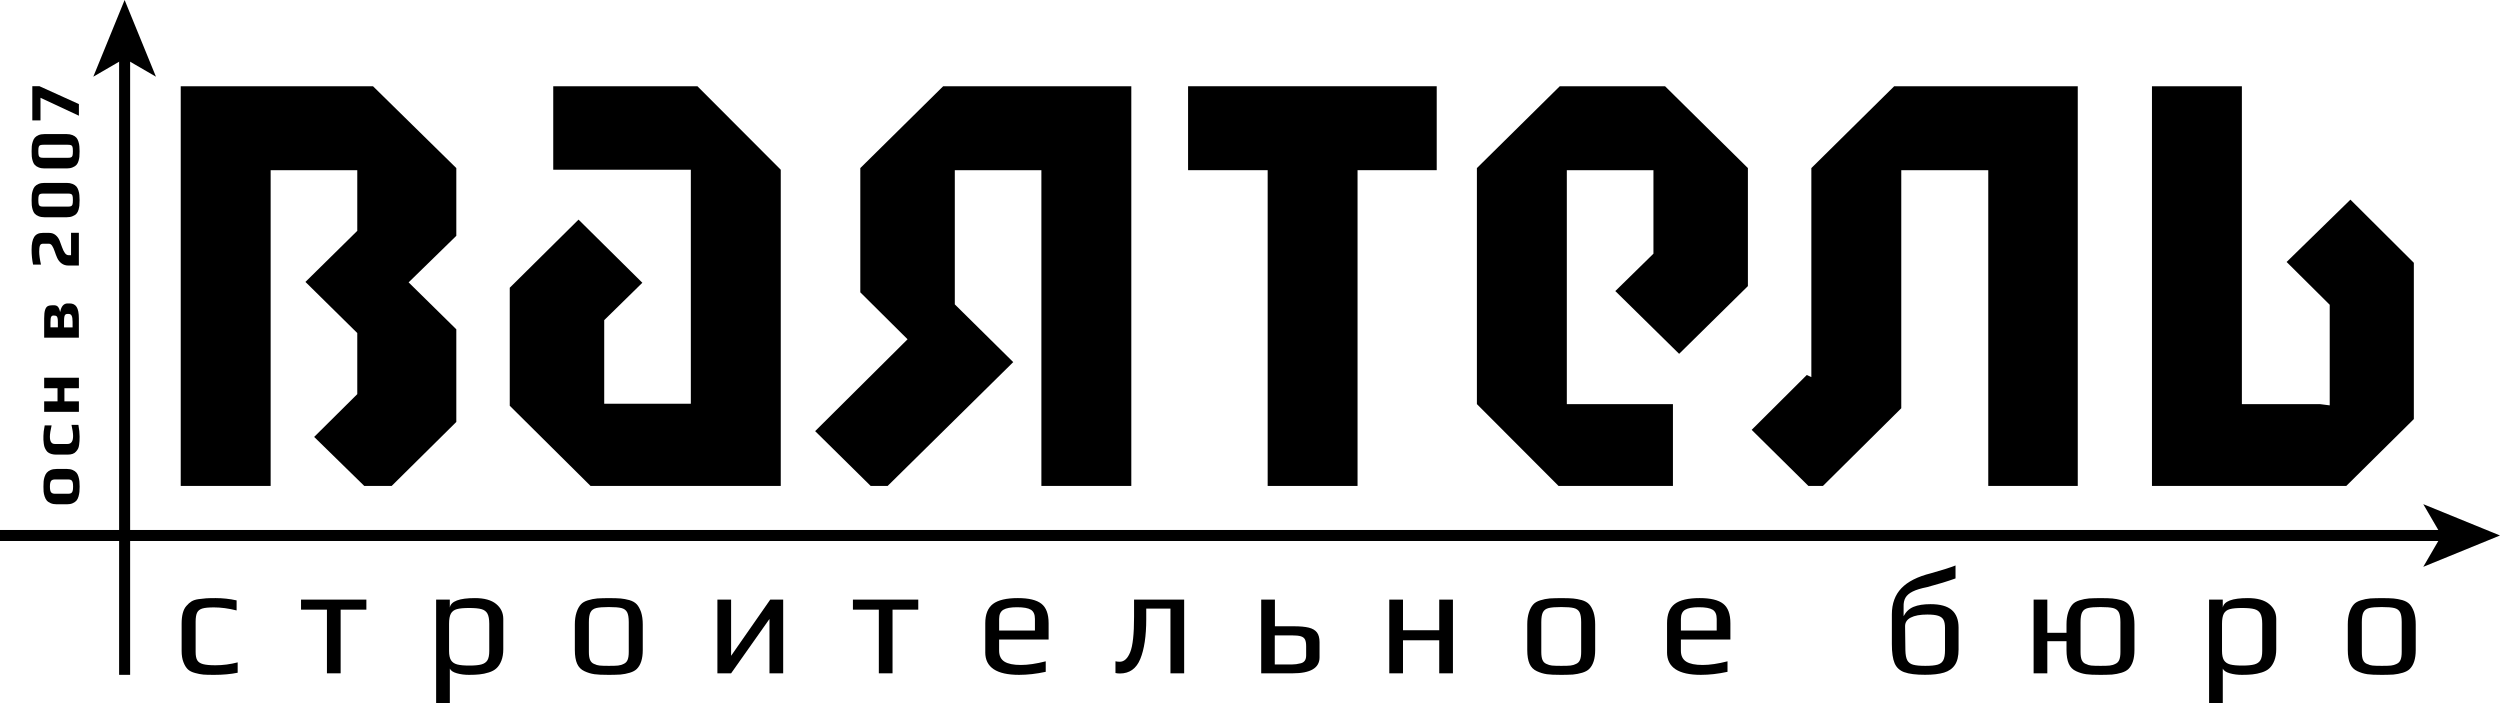 <?xml version="1.0" encoding="UTF-8"?> <svg xmlns="http://www.w3.org/2000/svg" viewBox="0 0 1134.86 319.34"> <defs> <style>.d{fill-rule:evenodd;}</style> </defs> <g id="a"></g> <g id="b"> <g id="c"> <g> <g> <polygon class="d" points="539.32 39.15 539.32 77.25 575.45 77.25 575.45 220.59 616.25 220.59 616.25 77.25 652.19 77.25 652.19 39.15 539.32 39.15"></polygon> <polygon class="d" points="793.45 76.3 755.84 39.15 708.05 39.15 670.43 76.3 670.43 183.44 707.49 220.59 759.42 220.59 759.42 183.44 711.25 183.44 711.25 77.25 750.57 77.25 750.57 115.16 733.26 132.13 762.23 160.62 793.45 129.87 793.45 76.3"></polygon> <polygon class="d" points="354.42 77.05 316.6 39.15 251.14 39.15 251.14 77.05 313.6 77.05 313.6 183.26 274.28 183.26 274.28 145.33 291.59 128.36 262.62 99.69 231.4 130.62 231.4 184.19 268.08 220.59 354.42 220.59 354.42 77.05"></polygon> <polygon class="d" points="1066.96 90.63 1037.99 118.92 1057.56 138.35 1057.56 184.01 1053.05 183.44 1017.69 183.44 1017.69 39.15 976.87 39.15 976.87 220.59 1065.08 220.59 1095.75 190.24 1095.75 119.3 1066.96 90.63"></polygon> <polygon class="d" points="859.86 39.15 822.25 76.3 822.25 171.18 820.17 170.23 795.16 195.13 820.92 220.59 827.13 220.59 827.31 220.59 827.51 220.59 863.07 185.32 863.07 77.25 902.56 77.25 902.56 220.59 943.19 220.59 943.19 39.15 859.86 39.15"></polygon> <polygon class="d" points="428.15 39.15 390.53 76.3 390.53 132.7 411.98 154.01 370.03 195.71 395.24 220.59 402.94 220.59 459.95 164.38 433.43 138.17 433.43 77.25 472.73 77.25 472.73 220.59 513.55 220.59 513.55 39.15 428.15 39.15"></polygon> <polygon class="d" points="207.14 149.49 185.49 128.18 207.14 107.05 207.14 76.3 169.32 39.15 82.04 39.15 82.04 220.59 122.86 220.59 122.86 77.25 162.18 77.25 162.18 104.79 138.65 127.98 162.18 151.18 162.18 178.92 142.61 198.34 165.36 220.59 177.79 220.59 207.14 191.54 207.14 149.49"></polygon> </g> <g> <path d="M92.16,306.2c-1.04-.09-2.22-.32-3.56-.69-1.43-.37-2.54-.92-3.32-1.66-.78-.74-1.45-1.82-2-3.25-.55-1.38-.83-3.11-.83-5.18v-12.31c0-3.73,.71-6.41,2.14-8.02,.78-.92,1.58-1.62,2.38-2.11,.81-.48,1.85-.82,3.15-1,1.29-.18,2.44-.31,3.46-.38,1.01-.07,2.44-.1,4.29-.1,3.18,0,6.36,.34,9.54,1.04v4.56c-3.69-.92-7.12-1.38-10.3-1.38-2.4,0-4.16,.17-5.29,.52-1.13,.35-1.91,.97-2.35,1.87-.44,.9-.66,2.27-.66,4.11v13.69c0,1.71,.24,2.97,.73,3.8,.48,.83,1.36,1.42,2.63,1.76,1.27,.35,3.15,.52,5.63,.52,3.36,0,6.73-.44,10.09-1.31v4.7c-3.13,.64-6.71,.97-10.72,.97-2.31,0-3.98-.05-5.01-.14Z"></path> <path d="M148.4,276.75h-11.75v-4.56h29.66v4.56h-11.68v28.9h-6.22v-28.9Z"></path> <path d="M197.97,272.19h6.22v3.6c.51-2.86,4.31-4.29,11.41-4.29,4.24,0,7.44,.89,9.61,2.66,2.17,1.77,3.25,4.04,3.25,6.81v13.76c0,1.98-.29,3.71-.86,5.18-.58,1.48-1.33,2.63-2.25,3.46-.83,.78-1.97,1.41-3.42,1.87s-2.89,.76-4.32,.9c-1.29,.14-2.86,.21-4.7,.21-2.03,0-3.88-.24-5.56-.73-1.68-.48-2.73-1.19-3.15-2.11v15.83h-6.22v-47.15Zm20.57,29.42c1.27-.35,2.18-.98,2.73-1.9,.55-.92,.83-2.33,.83-4.22v-12.31c0-2.07-.28-3.62-.83-4.63-.55-1.01-1.46-1.69-2.73-2.04-1.27-.35-3.12-.52-5.57-.52s-4.3,.17-5.56,.52c-1.27,.35-2.18,1.03-2.73,2.04-.55,1.01-.83,2.56-.83,4.63v12.31c0,1.84,.29,3.24,.86,4.18,.58,.94,1.51,1.59,2.8,1.94,1.29,.35,3.13,.52,5.53,.52s4.23-.17,5.5-.52Z"></path> <path d="M269.73,306.03c-1.48-.21-2.95-.66-4.42-1.35-1.52-.69-2.63-1.81-3.32-3.35-.69-1.54-1.04-3.63-1.04-6.26v-11.61c0-2.07,.25-3.89,.76-5.46,.51-1.57,1.18-2.79,2-3.66,.69-.78,1.74-1.39,3.15-1.83,1.41-.44,2.85-.73,4.32-.86,1.66-.09,3.39-.14,5.18-.14,2.4,0,4.21,.06,5.43,.17,1.22,.12,2.52,.36,3.91,.73,1.43,.42,2.53,1.04,3.32,1.87,.78,.83,1.45,2.03,2,3.59,.51,1.61,.76,3.48,.76,5.6v11.61c0,3.92-.9,6.78-2.7,8.57-.74,.74-1.8,1.31-3.18,1.73-1.38,.42-2.81,.69-4.29,.83-1.75,.09-3.5,.14-5.25,.14-2.95,0-5.16-.1-6.64-.31Zm10.85-3.91c.88-.09,1.73-.35,2.56-.76,.83-.37,1.42-.98,1.76-1.83,.35-.85,.52-2.04,.52-3.56v-13.55c0-2.07-.25-3.58-.76-4.53-.51-.94-1.37-1.57-2.59-1.87-1.22-.3-3.12-.45-5.7-.45s-4.48,.15-5.7,.45c-1.22,.3-2.09,.92-2.59,1.87-.51,.94-.76,2.45-.76,4.53v13.55c0,1.52,.17,2.71,.52,3.56,.35,.85,.93,1.46,1.76,1.83,.83,.42,1.68,.67,2.56,.76,.88,.09,2.28,.14,4.22,.14s3.34-.04,4.22-.14Z"></path> <path d="M355.52,272.19v33.46h-6.22v-24.68l-17.42,24.68h-6.22v-33.46h6.22v25.51l17.77-25.51h5.88Z"></path> <path d="M398.93,276.75h-11.75v-4.56h29.66v4.56h-11.68v28.9h-6.22v-28.9Z"></path> <path d="M447.26,296.11v-13.2c0-4.05,1.16-6.97,3.49-8.75,2.33-1.77,6.09-2.66,11.3-2.66,4.93,0,8.49,.85,10.68,2.56,2.19,1.71,3.28,4.66,3.28,8.85v7.4h-22.47v5.05c0,2.31,.81,3.96,2.42,4.98,1.61,1.01,4.1,1.52,7.47,1.52,3.18,0,6.94-.55,11.27-1.66v4.77c-4.24,.92-8.27,1.38-12.1,1.38-10.23,0-15.35-3.41-15.35-10.23Zm22.54-9.89v-5.25c0-2.03-.61-3.42-1.83-4.18-1.22-.76-3.31-1.14-6.26-1.14s-4.93,.38-6.22,1.14c-1.29,.76-1.94,2.16-1.94,4.18v5.25h16.25Z"></path> <path d="M506.36,305.51v-5.32c.65,.14,1.29,.21,1.94,.21,1.98,0,3.56-1.44,4.74-4.32s1.76-8.21,1.76-16v-7.88h22.74v33.46h-6.22v-29.38h-10.99v4.84c0,7.6-.9,13.61-2.7,18.01-1.8,4.4-4.89,6.6-9.26,6.6-.69,0-1.36-.07-2-.21Z"></path> <path d="M572.52,272.19h6.22v12.1h8.57c2.86,0,5.13,.21,6.81,.62,1.68,.42,2.91,1.14,3.7,2.18,.78,1.04,1.18,2.5,1.18,4.39v6.91c0,4.84-4.08,7.26-12.24,7.26h-14.24v-33.46Zm13.83,29.45c1.34,0,2.72-.18,4.15-.55,1.61-.42,2.42-1.59,2.42-3.53v-4.22c0-1.34-.17-2.35-.52-3.04-.35-.69-.97-1.18-1.87-1.45-.9-.28-2.25-.42-4.04-.42h-7.81v13.2h7.67Z"></path> <path d="M630.66,272.19h6.22v13.9h16.45v-13.9h6.22v33.46h-6.22v-15h-16.45v15h-6.22v-33.46Z"></path> <path d="M702.07,306.03c-1.48-.21-2.95-.66-4.42-1.35-1.52-.69-2.63-1.81-3.32-3.35-.69-1.54-1.04-3.63-1.04-6.26v-11.61c0-2.07,.25-3.89,.76-5.46,.51-1.57,1.18-2.79,2-3.66,.69-.78,1.74-1.39,3.15-1.83,1.41-.44,2.85-.73,4.32-.86,1.66-.09,3.39-.14,5.18-.14,2.4,0,4.21,.06,5.43,.17,1.22,.12,2.52,.36,3.91,.73,1.43,.42,2.53,1.04,3.32,1.87,.78,.83,1.45,2.03,2,3.59,.51,1.61,.76,3.48,.76,5.6v11.61c0,3.92-.9,6.78-2.7,8.57-.74,.74-1.8,1.31-3.18,1.73-1.38,.42-2.81,.69-4.29,.83-1.75,.09-3.5,.14-5.25,.14-2.95,0-5.16-.1-6.64-.31Zm10.85-3.91c.88-.09,1.73-.35,2.56-.76,.83-.37,1.42-.98,1.76-1.83,.35-.85,.52-2.04,.52-3.56v-13.55c0-2.07-.25-3.58-.76-4.53-.51-.94-1.37-1.57-2.59-1.87-1.22-.3-3.12-.45-5.7-.45s-4.48,.15-5.7,.45c-1.22,.3-2.09,.92-2.59,1.87-.51,.94-.76,2.45-.76,4.53v13.55c0,1.52,.17,2.71,.52,3.56,.35,.85,.93,1.46,1.76,1.83,.83,.42,1.68,.67,2.56,.76,.88,.09,2.28,.14,4.22,.14s3.34-.04,4.22-.14Z"></path> <path d="M756.75,296.11v-13.2c0-4.05,1.16-6.97,3.49-8.75,2.33-1.77,6.09-2.66,11.3-2.66,4.93,0,8.49,.85,10.68,2.56,2.19,1.71,3.28,4.66,3.28,8.85v7.4h-22.47v5.05c0,2.31,.81,3.96,2.42,4.98,1.61,1.01,4.1,1.52,7.47,1.52,3.18,0,6.94-.55,11.27-1.66v4.77c-4.24,.92-8.27,1.38-12.1,1.38-10.23,0-15.35-3.41-15.35-10.23Zm22.54-9.89v-5.25c0-2.03-.61-3.42-1.83-4.18-1.22-.76-3.31-1.14-6.26-1.14s-4.93,.38-6.22,1.14c-1.29,.76-1.94,2.16-1.94,4.18v5.25h16.25Z"></path> <path d="M864.46,305.16c-2.12-.78-3.59-2.15-4.42-4.11-.83-1.96-1.24-4.85-1.24-8.68v-13.48c0-4.88,1.44-8.84,4.32-11.86,2.88-3.02,7.36-5.29,13.45-6.81,4.93-1.38,8.64-2.56,11.13-3.53v5.88c-3.55,1.29-7.84,2.6-12.86,3.94-2.81,.55-5,1.22-6.57,2-1.57,.78-2.66,1.72-3.28,2.8s-.91,2.43-.86,4.04v4.36c1.06-2.03,2.58-3.45,4.56-4.25,1.98-.81,4.54-1.21,7.67-1.21,4.38,0,7.59,.89,9.64,2.66,2.05,1.77,3.08,4.44,3.08,7.98v9.96c0,3-.55,5.32-1.66,6.98-1.11,1.66-2.75,2.82-4.94,3.49-2.19,.67-5.06,1-8.61,1-4.15,0-7.28-.39-9.4-1.18Zm15.04-3.42c1.22-.35,2.1-1.01,2.63-2,.53-.99,.79-2.5,.79-4.53v-10.23c0-1.57-.23-2.78-.69-3.63-.46-.85-1.27-1.46-2.42-1.83-1.15-.37-2.79-.55-4.91-.55-3.27,0-5.78,.46-7.54,1.38-1.75,.92-2.6,2.26-2.56,4.01l.14,10.85c.05,2.03,.33,3.54,.86,4.53,.53,.99,1.42,1.66,2.66,2,1.24,.35,3.09,.52,5.53,.52s4.27-.17,5.5-.52Z"></path> <path d="M946.86,306.03c-1.48-.21-2.95-.66-4.42-1.35-1.52-.69-2.63-1.81-3.32-3.35s-1.04-3.63-1.04-6.26v-4.01h-8.71v14.59h-6.22v-33.46h6.22v15.07h8.71v-3.8c0-2.07,.25-3.89,.76-5.46,.51-1.57,1.18-2.79,2-3.66,.69-.78,1.74-1.39,3.15-1.83,1.41-.44,2.85-.73,4.32-.86,1.66-.09,3.39-.14,5.19-.14,2.4,0,4.21,.06,5.43,.17,1.22,.12,2.52,.36,3.91,.73,1.43,.42,2.53,1.04,3.32,1.87,.78,.83,1.45,2.03,2,3.59,.51,1.61,.76,3.48,.76,5.6v11.61c0,3.92-.9,6.78-2.7,8.57-.74,.74-1.8,1.31-3.18,1.73s-2.81,.69-4.29,.83c-1.75,.09-3.5,.14-5.25,.14-2.95,0-5.16-.1-6.64-.31Zm10.85-3.91c.88-.09,1.73-.35,2.56-.76,.83-.37,1.42-.98,1.76-1.83,.35-.85,.52-2.04,.52-3.56v-13.55c0-2.07-.25-3.58-.76-4.53-.51-.94-1.37-1.57-2.59-1.87-1.22-.3-3.12-.45-5.7-.45s-4.48,.15-5.7,.45c-1.22,.3-2.09,.92-2.59,1.87-.51,.94-.76,2.45-.76,4.53v13.55c0,1.52,.17,2.71,.52,3.56,.35,.85,.93,1.46,1.76,1.83,.83,.42,1.68,.67,2.56,.76,.88,.09,2.28,.14,4.22,.14s3.34-.04,4.22-.14Z"></path> <path d="M1002.79,272.19h6.22v3.6c.51-2.86,4.31-4.29,11.41-4.29,4.24,0,7.44,.89,9.61,2.66,2.17,1.77,3.25,4.04,3.25,6.81v13.76c0,1.98-.29,3.71-.86,5.18-.58,1.48-1.33,2.63-2.25,3.46-.83,.78-1.97,1.41-3.42,1.87-1.45,.46-2.89,.76-4.32,.9-1.29,.14-2.86,.21-4.7,.21-2.03,0-3.88-.24-5.56-.73-1.68-.48-2.73-1.19-3.15-2.11v15.83h-6.22v-47.15Zm20.57,29.42c1.27-.35,2.18-.98,2.73-1.9,.55-.92,.83-2.33,.83-4.22v-12.31c0-2.07-.28-3.62-.83-4.63-.55-1.01-1.46-1.69-2.73-2.04-1.27-.35-3.12-.52-5.57-.52s-4.3,.17-5.56,.52c-1.27,.35-2.18,1.03-2.73,2.04-.55,1.01-.83,2.56-.83,4.63v12.31c0,1.84,.29,3.24,.86,4.18,.58,.94,1.51,1.59,2.8,1.94,1.29,.35,3.13,.52,5.53,.52s4.23-.17,5.5-.52Z"></path> <path d="M1074.55,306.03c-1.48-.21-2.95-.66-4.42-1.35-1.52-.69-2.63-1.81-3.32-3.35s-1.04-3.63-1.04-6.26v-11.61c0-2.07,.25-3.89,.76-5.46,.51-1.57,1.18-2.79,2-3.66,.69-.78,1.74-1.39,3.15-1.83,1.41-.44,2.84-.73,4.32-.86,1.66-.09,3.39-.14,5.19-.14,2.4,0,4.21,.06,5.43,.17,1.22,.12,2.52,.36,3.91,.73,1.43,.42,2.53,1.04,3.32,1.87,.78,.83,1.45,2.03,2,3.59,.51,1.61,.76,3.48,.76,5.6v11.61c0,3.92-.9,6.78-2.7,8.57-.74,.74-1.8,1.31-3.18,1.73s-2.81,.69-4.29,.83c-1.75,.09-3.5,.14-5.25,.14-2.95,0-5.16-.1-6.64-.31Zm10.85-3.91c.88-.09,1.73-.35,2.56-.76,.83-.37,1.42-.98,1.76-1.83,.35-.85,.52-2.04,.52-3.56v-13.55c0-2.07-.25-3.58-.76-4.53-.51-.94-1.37-1.57-2.59-1.87-1.22-.3-3.12-.45-5.7-.45s-4.48,.15-5.7,.45c-1.22,.3-2.08,.92-2.59,1.87-.51,.94-.76,2.45-.76,4.53v13.55c0,1.52,.17,2.71,.52,3.56,.35,.85,.93,1.46,1.76,1.83,.83,.42,1.68,.67,2.56,.76,.88,.09,2.28,.14,4.22,.14s3.34-.04,4.22-.14Z"></path> </g> <g> <path d="M36.05,223.31c-.07,.63-.2,1.3-.39,2.02-.22,.78-.53,1.41-.93,1.89-.4,.48-.97,.88-1.71,1.21-.72,.33-1.59,.49-2.61,.49h-4.66c-1.04,0-1.96-.16-2.74-.49-.78-.33-1.39-.75-1.82-1.27-.37-.46-.68-1.06-.93-1.81-.25-.75-.41-1.48-.47-2.2-.04-.83-.07-1.57-.07-2.25,0-1,.03-1.8,.08-2.4,.05-.6,.19-1.25,.41-1.97,.24-.78,.57-1.42,.98-1.91s1-.91,1.76-1.25c.78-.33,1.72-.49,2.8-.49h4.66c.98,0,1.84,.16,2.57,.47,.74,.32,1.31,.72,1.73,1.22,.37,.43,.67,1.03,.9,1.78,.23,.75,.37,1.48,.44,2.2,.07,.65,.1,1.43,.1,2.35,0,.98-.03,1.78-.1,2.41Zm-3.08-4.43c-.14-.46-.36-.78-.67-.96-.3-.18-.75-.28-1.34-.28h-5.96c-.87,0-1.48,.23-1.82,.68s-.52,1.31-.52,2.57,.17,2.12,.52,2.57,.96,.68,1.82,.68h5.96c.59,0,1.03-.09,1.34-.28,.3-.18,.53-.51,.67-.96s.21-1.13,.21-2.02-.07-1.56-.21-2.02Z"></path> <path d="M36.09,200.18c-.03,.48-.09,1.06-.18,1.76-.09,.7-.24,1.27-.46,1.71-.22,.45-.54,.91-.98,1.38-.74,.89-2,1.34-3.78,1.34h-5.25c-1.43,0-2.63-.33-3.58-.98-.35-.24-.67-.59-.96-1.06-.29-.47-.53-.94-.7-1.42-.13-.39-.24-.91-.33-1.56-.09-.65-.14-1.23-.16-1.73v-1.73c0-1.22,.19-2.81,.59-4.79h3.13c-.52,2.24-.78,3.95-.78,5.15,0,2.19,.74,3.29,2.22,3.29h5.8c1.67,0,2.51-1.21,2.51-3.62,0-1.17-.24-2.86-.72-5.05h3.13c.37,1.98,.55,3.76,.55,5.34,0,.83-.02,1.48-.05,1.96Z"></path> <path d="M20.05,186.95v-4.76h6.06v-5.96h-6.06v-4.76h15.77v4.76h-6.58v5.96h6.58v4.76h-15.77Z"></path> <path d="M20.05,153.29v-8.73c0-1.72,.14-3.01,.42-3.88,.28-.87,.69-1.44,1.22-1.71,.53-.27,1.27-.41,2.2-.41h.55c.83,0,1.45,.23,1.86,.7,.41,.47,.73,1.21,.94,2.23h.13c.2-1.19,.58-2.12,1.14-2.77,.57-.65,1.29-.98,2.18-.98h.94c1.43,0,2.49,.53,3.16,1.6,.67,1.06,1.01,2.81,1.01,5.25v8.7h-15.77Zm6.22-7.07c0-.85-.05-1.48-.16-1.89-.11-.41-.28-.7-.51-.85-.23-.15-.57-.23-1.03-.23h-.39c-.41,0-.73,.19-.94,.57-.22,.38-.33,1.21-.33,2.49v2.28h3.36v-2.38Zm6.68-.1c0-1.32-.14-2.26-.42-2.8-.28-.54-.73-.81-1.34-.81h-.59c-.41,0-.73,.1-.94,.31-.22,.21-.37,.55-.46,1.03-.09,.48-.13,1.18-.13,2.12v2.64h3.88v-2.48Z"></path> <path d="M30.99,120.54c-1.17,0-2.19-.33-3.06-.98s-1.53-1.5-1.99-2.54c-.37-.83-.74-1.79-1.11-2.9s-.76-1.97-1.17-2.57c-.41-.61-.9-.91-1.47-.91h-2.7c-.67,0-1.12,.27-1.34,.81-.24,.59-.36,1.5-.36,2.74,0,1.5,.27,3.48,.81,5.93h-3.58c-.46-2.17-.68-4.44-.68-6.81,0-2.56,.39-4.47,1.17-5.72,.78-1.25,2.09-1.87,3.91-1.87h2.93c1.11,0,2.07,.33,2.88,.99s1.43,1.52,1.84,2.56c.41,.98,.78,1.98,1.11,3,.39,1.11,.83,1.98,1.3,2.62s1.04,.96,1.69,.96h1.08v-10.17h3.55v14.86h-4.82Z"></path> <path d="M36.05,93.21c-.07,.61-.2,1.27-.39,1.99-.22,.74-.53,1.34-.93,1.79-.4,.46-.98,.84-1.74,1.14-.74,.33-1.63,.49-2.67,.49h-10.13c-1,0-1.88-.15-2.64-.46-.76-.3-1.36-.69-1.79-1.17-.37-.41-.67-.98-.9-1.7-.23-.72-.37-1.43-.44-2.15-.04-.83-.07-1.59-.07-2.28,0-.98,.03-1.76,.08-2.35,.05-.59,.19-1.24,.41-1.96,.24-.78,.55-1.4,.94-1.86,.39-.46,.96-.85,1.69-1.17,.74-.33,1.64-.49,2.7-.49h10.13c1,0,1.88,.16,2.64,.47,.76,.31,1.35,.71,1.76,1.19,.37,.43,.67,1.03,.91,1.78,.24,.75,.38,1.46,.42,2.13,.07,.61,.1,1.36,.1,2.25,0,.96-.03,1.74-.1,2.35Zm-3.14-4.37c-.12-.39-.34-.65-.67-.78s-.86-.19-1.6-.19h-10.79c-.74,0-1.27,.06-1.6,.19-.33,.13-.55,.39-.67,.78-.12,.39-.18,1.04-.18,1.96s.06,1.6,.18,2c.12,.4,.34,.67,.67,.8,.33,.13,.86,.2,1.6,.2h10.79c.74,0,1.27-.07,1.6-.2s.55-.4,.67-.8,.18-1.07,.18-2-.06-1.56-.18-1.96Z"></path> <path d="M36.05,71.05c-.07,.61-.2,1.27-.39,1.99-.22,.74-.53,1.34-.93,1.79-.4,.46-.98,.84-1.74,1.14-.74,.33-1.63,.49-2.67,.49h-10.13c-1,0-1.88-.15-2.64-.46-.76-.3-1.36-.69-1.79-1.17-.37-.41-.67-.98-.9-1.7-.23-.72-.37-1.43-.44-2.15-.04-.83-.07-1.59-.07-2.28,0-.98,.03-1.76,.08-2.35,.05-.59,.19-1.24,.41-1.96,.24-.78,.55-1.4,.94-1.86,.39-.46,.96-.85,1.69-1.17,.74-.33,1.64-.49,2.7-.49h10.13c1,0,1.88,.16,2.64,.47,.76,.31,1.35,.71,1.76,1.19,.37,.43,.67,1.03,.91,1.78,.24,.75,.38,1.46,.42,2.13,.07,.61,.1,1.36,.1,2.25,0,.96-.03,1.74-.1,2.35Zm-3.14-4.37c-.12-.39-.34-.65-.67-.78s-.86-.19-1.6-.19h-10.79c-.74,0-1.27,.06-1.6,.19-.33,.13-.55,.39-.67,.78-.12,.39-.18,1.04-.18,1.96s.06,1.6,.18,2c.12,.4,.34,.67,.67,.8,.33,.13,.86,.2,1.6,.2h10.79c.74,0,1.27-.07,1.6-.2s.55-.4,.67-.8,.18-1.07,.18-2-.06-1.56-.18-1.96Z"></path> <path d="M18.38,44.39v10.26h-3.71v-15.51h3.26l17.89,8.11v5.28l-17.43-8.15Z"></path> </g> <g> <rect y="240.58" width="1110.14" height="5"></rect> <polygon points="1134.86 243.08 1100.03 257.31 1108.3 243.08 1100.03 228.86 1134.86 243.08"></polygon> </g> <g> <rect x="54.07" y="24.71" width="5" height="281.63"></rect> <polygon points="56.57 0 70.8 34.82 56.57 26.56 42.35 34.82 56.57 0"></polygon> </g> </g> </g> </g> </svg> 